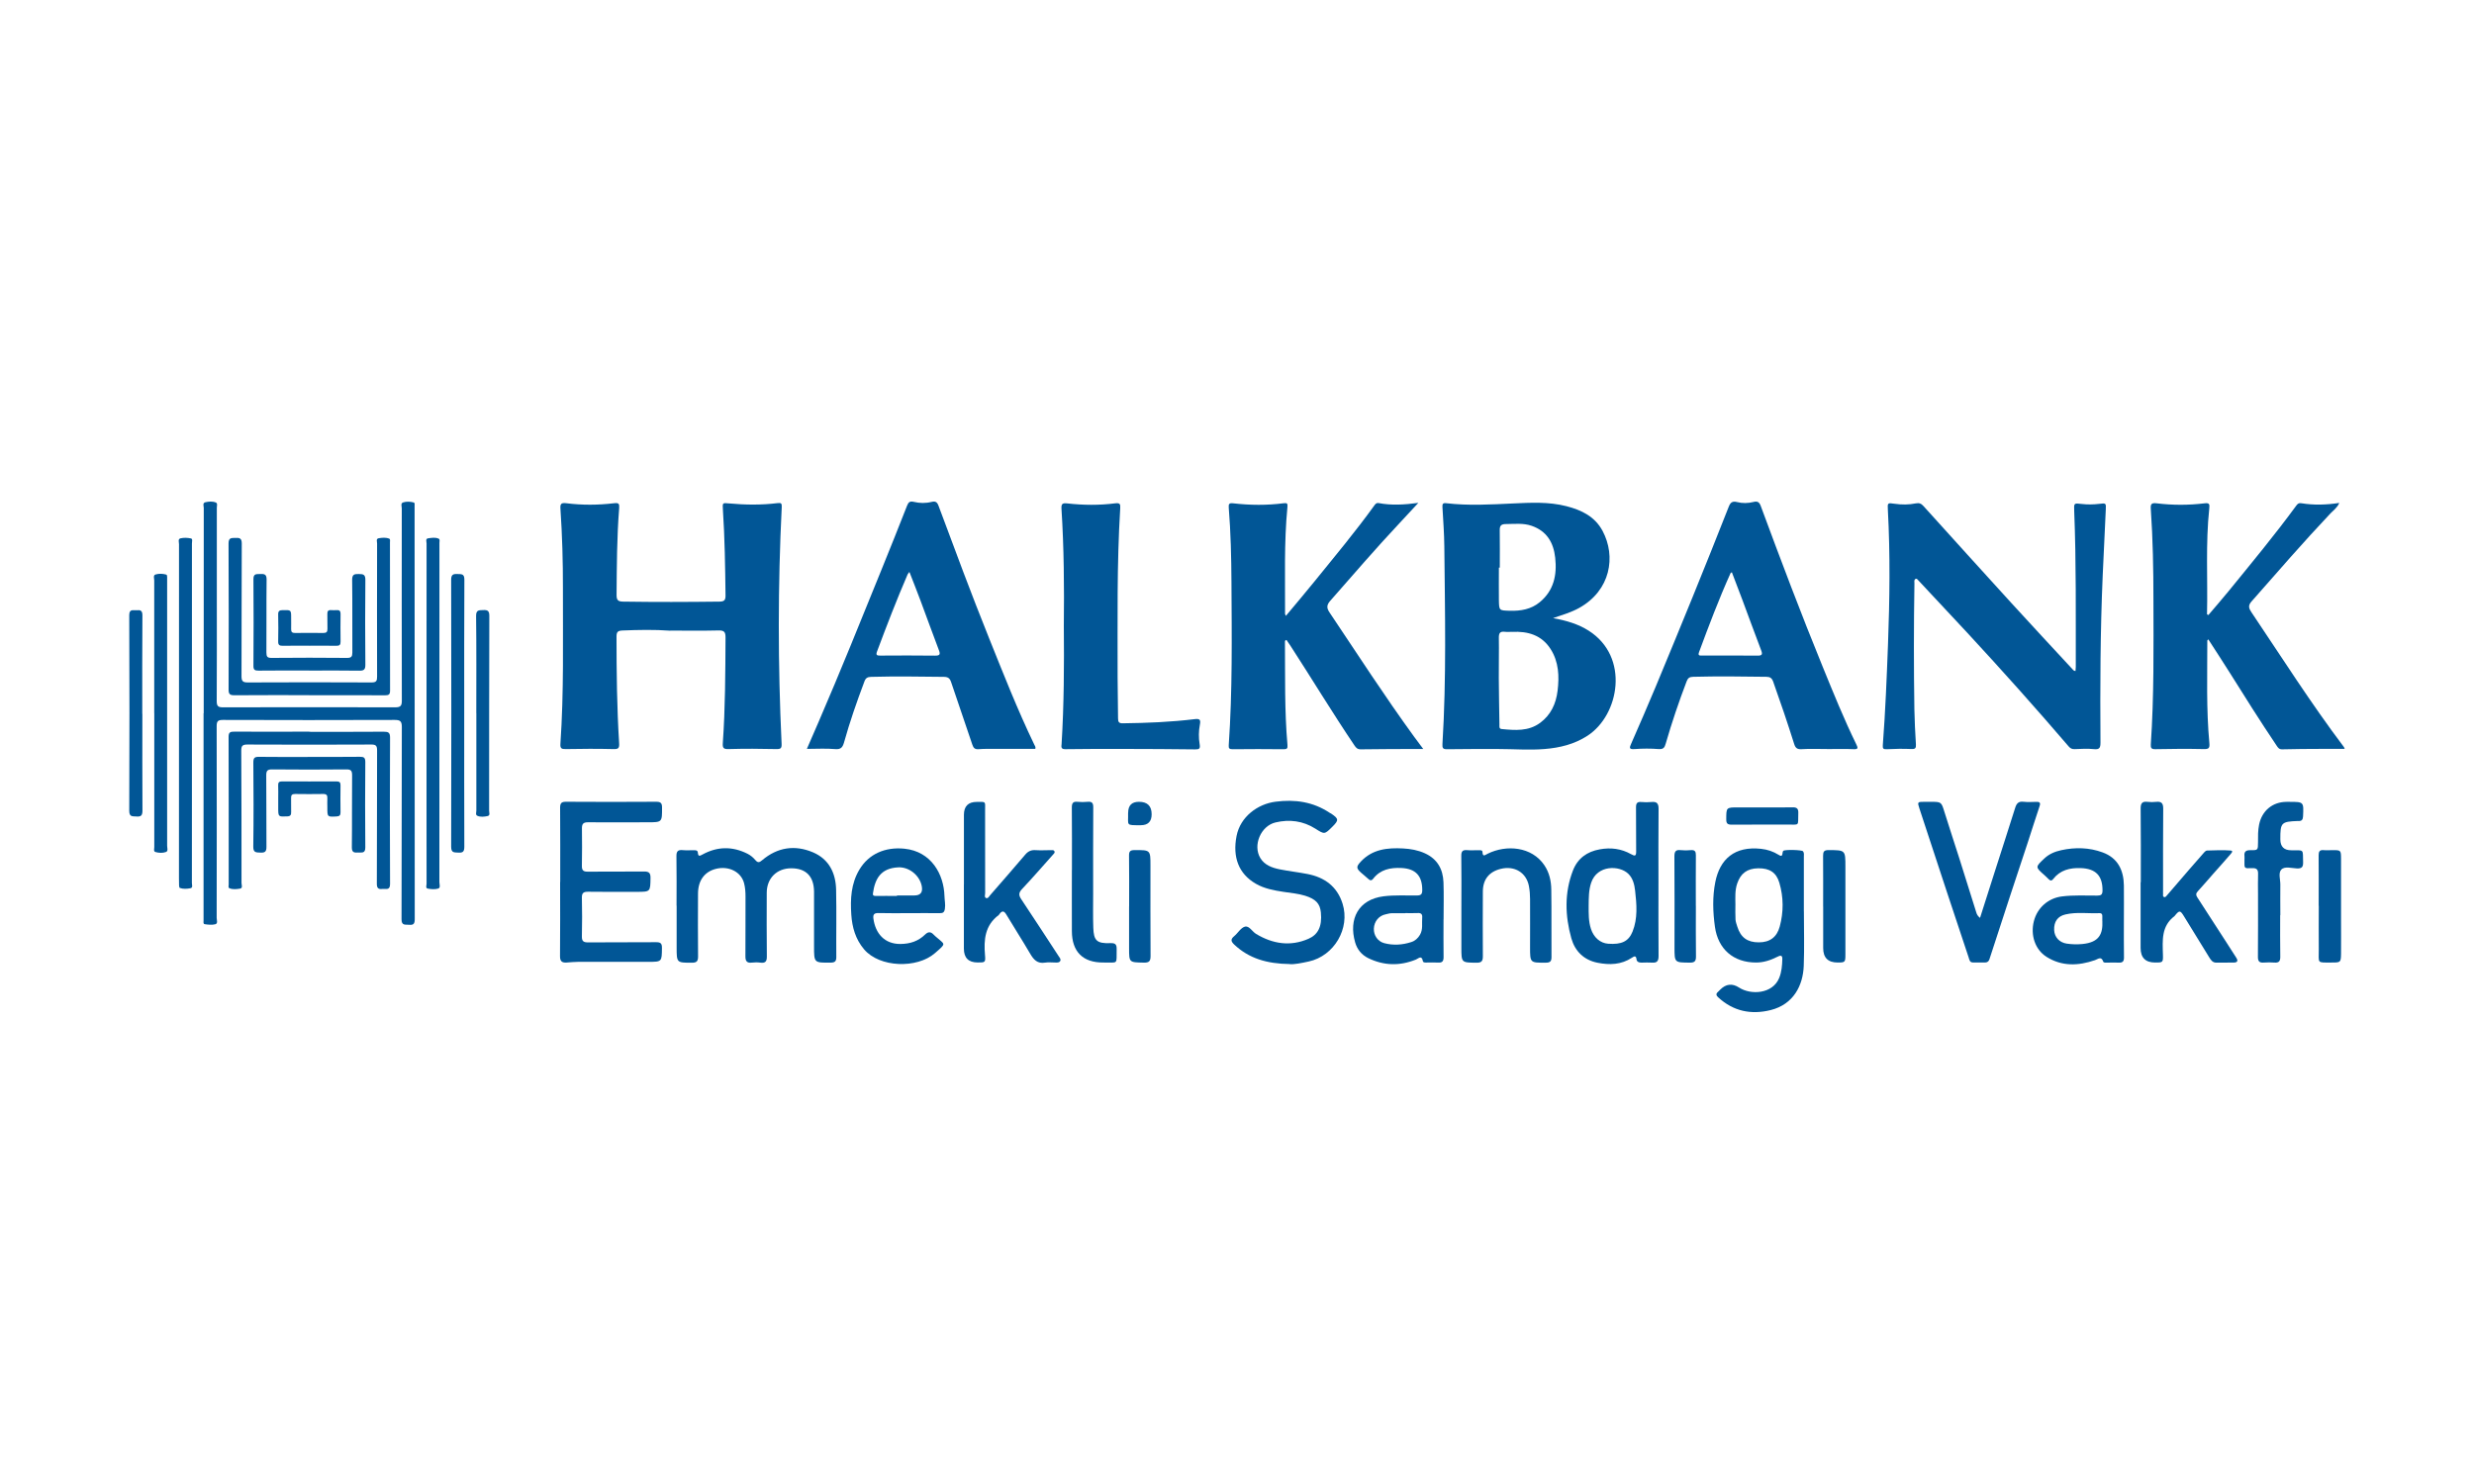 <svg xmlns="http://www.w3.org/2000/svg" id="katman_1" viewBox="0 0 500 300"><defs><style>      .cls-1 {        fill: #015696;      }    </style></defs><g><path class="cls-1" d="M41.17,144.19c0-13.83,0-27.66.01-41.49,0-.4-.29-1.03.33-1.17.69-.15,1.46-.22,2.12.06.38.16.19.69.19,1.05,0,6.21,0,12.43,0,18.64,0,6.82.02,13.64-.02,20.46,0,1.02.29,1.25,1.27,1.25,11.61-.03,23.22-.03,34.82,0,1.06,0,1.32-.31,1.32-1.33-.03-12.96-.02-25.92-.01-38.87,0-.42-.27-1.05.26-1.22.67-.22,1.43-.18,2.13,0,.29.07.2.45.2.71,0,.95,0,1.89,0,2.84,0,26.9,0,53.8.03,80.71,0,.92-.26,1.21-1.15,1.12-.75-.08-1.53.23-1.52-1.12.05-12.96.01-25.92.06-38.87,0-1.18-.34-1.42-1.46-1.42-11.57.04-23.14.04-34.71,0-1.02,0-1.25.28-1.25,1.26.03,12.92.02,25.84,0,38.76,0,.45.3,1.15-.3,1.29-.67.17-1.43.08-2.13-.02-.33-.05-.22-.52-.22-.81,0-1.67,0-3.33,0-5,0-12.28,0-24.55,0-36.83Z"></path><path class="cls-1" d="M62.51,147.94c5.01,0,10.02.02,15.02-.02.93,0,1.31.14,1.3,1.22-.05,9.85-.05,19.71,0,29.56,0,1.34-.8.94-1.47,1.01-.79.08-1.21-.05-1.2-1.06.05-8.98.01-17.96.05-26.94,0-.94-.23-1.21-1.19-1.2-8.35.04-16.69.04-25.04,0-1.05,0-1.23.34-1.22,1.29.05,8.9.05,17.81.05,26.71,0,.39.32,1.04-.34,1.14-.69.1-1.45.2-2.12-.1-.26-.12-.13-.48-.13-.74,0-9.97.01-19.93-.02-29.9,0-.97.46-1,1.18-1,5.05.02,10.09,0,15.14,0h0Z"></path><path class="cls-1" d="M62.47,140.53c-5.04,0-10.09-.02-15.13.02-.91,0-1.14-.26-1.14-1.15.03-9.85.04-19.7-.01-29.55,0-1.22.62-1.07,1.4-1.11.85-.04,1.27.08,1.27,1.13-.05,8.94-.01,17.88-.05,26.82,0,.99.24,1.27,1.26,1.27,8.34-.04,16.69-.04,25.03,0,.95,0,1.11-.32,1.11-1.16-.02-8.98-.02-17.96,0-26.93,0-.37-.26-.96.32-1.06.69-.11,1.44-.19,2.12.08.26.1.16.48.16.74,0,10,0,20,.02,30,0,.78-.28.93-1,.93-5.12-.03-10.24-.01-15.36-.01h0Z"></path><path class="cls-1" d="M86.2,144.3c0-11.48,0-22.96.01-34.44,0-.36-.27-.96.33-1.04.7-.09,1.45-.23,2.12.08.29.13.15.56.15.85,0,1.82,0,3.64,0,5.46,0,21.03,0,42.06-.01,63.09,0,.46.28,1.18-.24,1.33-.66.2-1.44.14-2.13,0-.46-.09-.22-.65-.22-.99-.02-5.46-.01-10.91-.01-16.37,0-5.99,0-11.97,0-17.96Z"></path><path class="cls-1" d="M38.79,144.2c0,11.44,0,22.87-.01,34.31,0,.37.26.96-.32,1.06-.69.12-1.43.18-2.12-.07-.1-.04-.14-.33-.15-.51-.02-.49-.02-.98-.02-1.48,0-22.49,0-44.99.01-67.48,0-.41-.26-1.07.29-1.2.68-.16,1.45-.13,2.13.02.38.08.19.67.19,1.03,0,6.97,0,13.94,0,20.9,0,4.47,0,8.94,0,13.41Z"></path><path class="cls-1" d="M31.17,144.17c0-8.94,0-17.89,0-26.83,0-.42-.26-1.06.28-1.21.67-.2,1.43-.17,2.13.02.2.06.19.3.2.49,0,.23,0,.45,0,.68,0,17.89,0,35.77,0,53.66,0,.43.25,1.07-.23,1.25-.66.25-1.44.21-2.13.01-.43-.12-.24-.66-.24-1.02-.01-4.55,0-9.1,0-13.64,0-4.47,0-8.94,0-13.42Z"></path><path class="cls-1" d="M93.82,144.21c0,8.98-.01,17.96.02,26.94,0,.94-.23,1.28-1.19,1.21-.83-.06-1.47.1-1.47-1.18.04-18,.04-35.99,0-53.99,0-1.02.39-1.19,1.27-1.15.78.04,1.41-.09,1.4,1.12-.05,9.02-.03,18.03-.03,27.05Z"></path><path class="cls-1" d="M62.5,135.55c-3.41,0-6.83-.02-10.24.02-.75,0-1.05-.13-1.04-.98.04-5.83.05-11.67,0-17.5-.01-1.16.61-1.02,1.35-1.05.81-.03,1.32,0,1.31,1.1-.06,4.92,0,9.85-.04,14.77,0,.82.18,1.1,1.06,1.09,5.08-.05,10.16-.05,15.24,0,.89,0,1.07-.29,1.07-1.1-.03-4.89.03-9.77-.04-14.66-.01-1.1.41-1.22,1.32-1.2.87.01,1.36.05,1.35,1.18-.06,5.72-.05,11.44,0,17.16,0,.94-.26,1.22-1.21,1.2-3.37-.06-6.75-.02-10.12-.02Z"></path><path class="cls-1" d="M62.49,153.01c3.41,0,6.82.02,10.23-.02.81-.01,1.11.16,1.11,1.05-.04,5.75-.06,11.51,0,17.27.01,1.31-.78.98-1.48,1.03-.76.05-1.25,0-1.24-1.04.06-4.85,0-9.69.05-14.54,0-.91-.17-1.23-1.16-1.22-5,.05-10.01.05-15.01,0-.97,0-1.18.28-1.18,1.21.05,4.81,0,9.62.04,14.43.01.97-.29,1.23-1.22,1.18-.86-.04-1.46.03-1.44-1.21.08-5.68.06-11.36.01-17.04,0-.92.28-1.12,1.15-1.11,3.37.05,6.75.02,10.12.02Z"></path><path class="cls-1" d="M96.26,144.19c0-6.55.04-13.1-.04-19.65-.02-1.26.57-1.17,1.42-1.21.88-.04,1.25.13,1.25,1.15-.04,13.14-.03,26.27-.04,39.41,0,.37.26.96-.3,1.08-.69.14-1.45.25-2.11-.07-.37-.17-.17-.7-.17-1.06,0-6.55,0-13.1,0-19.65Z"></path><path class="cls-1" d="M28.77,144.3c0,6.51-.02,13.02.02,19.54,0,.93-.22,1.3-1.19,1.22-.8-.07-1.48.15-1.48-1.16.06-13.18.05-26.35,0-39.53,0-1.34.8-.94,1.47-1.01.8-.08,1.2.06,1.19,1.07-.05,6.63-.03,13.25-.03,19.88Z"></path><path class="cls-1" d="M56.23,161.38c0-.87.03-1.74-.01-2.61-.03-.59.17-.8.77-.8,3.68.02,7.36.01,11.04,0,.59,0,.8.2.79.79-.03,1.82-.02,3.64,0,5.45,0,.56-.15.8-.77.84-1.89.1-1.89.13-1.89-1.74,0-.64-.03-1.29,0-1.93.04-.63-.19-.88-.84-.87-1.9.03-3.79.03-5.69,0-.59,0-.82.21-.8.79.03.95-.02,1.89.01,2.84.02.61-.14.88-.81.9-1.8.07-1.8.1-1.8-1.73,0-.64,0-1.29,0-1.93Z"></path><path class="cls-1" d="M62.5,130.54c-1.78,0-3.56-.02-5.34.01-.66.01-.96-.14-.94-.88.04-1.82.04-3.63,0-5.45-.02-.74.3-.87.94-.88,1.68-.03,1.68-.05,1.68,1.57,0,.76.02,1.51,0,2.27-.02.6.23.79.81.78,1.89-.02,3.79-.03,5.68,0,.65.01.87-.22.85-.86-.04-.98.02-1.97-.02-2.95-.02-.57.14-.86.76-.81.38.03.76.02,1.14,0,.61-.04.78.24.77.81-.02,1.85-.03,3.71,0,5.56.01.65-.21.85-.86.84-1.82-.04-3.64-.01-5.45-.01Z"></path></g><g><path class="cls-1" d="M468.61,183.12c0-3.41.02-6.81-.01-10.22,0-.78.21-1.11,1.02-1.04.6.06,1.21,0,1.82,0,1.65,0,1.68.02,1.69,1.73,0,4.09,0,8.18,0,12.27,0,2.31.02,4.62,0,6.93-.03,1.75-.1,1.79-1.79,1.79-3.22,0-2.68.27-2.71-2.71-.03-2.91,0-5.83,0-8.74Z"></path><g><path class="cls-1" d="M135.47,127.5c-3.22-.24-6.45-.17-9.67-.04-.93.04-1.2.28-1.2,1.22,0,7.2.08,14.39.53,21.58.06.96-.14,1.2-1.13,1.17-3.22-.08-6.45-.06-9.67,0-.85.02-1.13-.15-1.07-1.04.72-10.48.48-20.98.51-31.48.01-5.34-.14-10.68-.5-16.01-.07-.98.07-1.31,1.19-1.17,3.21.41,6.44.38,9.65,0,.94-.11,1.09.1,1.03.96-.47,5.86-.48,11.73-.53,17.6,0,1.08.34,1.31,1.34,1.33,6.49.1,12.97.08,19.46,0,.93-.01,1.23-.27,1.22-1.22-.07-5.8-.15-11.59-.53-17.38-.09-1.4-.09-1.38,1.25-1.25,3.26.3,6.52.34,9.77-.06.75-.09.91.04.87.79-.79,15.94-.78,31.89-.03,47.83.04.9-.13,1.12-1.07,1.1-3.22-.08-6.45-.09-9.67,0-1.01.03-1.2-.25-1.14-1.19.5-7.11.51-14.23.55-21.36,0-1.06-.22-1.45-1.36-1.43-3.26.08-6.52.03-9.78.03Z"></path><path class="cls-1" d="M313.86,124.95c2.75.51,5.1,1.2,7.22,2.55,8.33,5.3,6.19,17.06-.24,21.23-2.66,1.73-5.59,2.44-8.69,2.69-3.07.25-6.14,0-9.21,0-3.49,0-6.98-.02-10.47.04-.88.02-.99-.27-.95-1.03.82-13.32.51-26.65.38-39.98-.03-2.65-.23-5.3-.38-7.94-.04-.64.09-.87.8-.78,4.46.52,8.93.26,13.4.05,3.64-.17,7.28-.37,10.86.55,3.02.77,5.73,2.07,7.29,4.97,2.79,5.2,1.63,12.07-4.72,15.6-1.56.87-3.27,1.37-5.29,2.06ZM305.6,127.73c-.49,0-.99.05-1.48-.01-.95-.11-1.21.26-1.2,1.2.05,2.72-.03,5.45-.01,8.17.02,3.14.08,6.28.13,9.42,0,.36-.1.82.46.87,2.69.26,5.4.49,7.76-1.25,2.18-1.61,3.21-3.87,3.53-6.48.36-2.94.24-5.86-1.41-8.44-1.8-2.82-4.6-3.64-7.78-3.47ZM303.13,114.75c-.07,0-.13,0-.2,0,0,2.2-.03,4.39,0,6.59.04,2.11.07,2.06,2.16,2.13,2.23.07,4.35-.29,6.09-1.73,2.84-2.34,3.52-5.49,3.13-9-.34-3.08-1.71-5.38-4.75-6.44-1.69-.59-3.44-.37-5.18-.36-.91,0-1.3.26-1.28,1.22.04,2.53.01,5.07.01,7.6Z"></path><path class="cls-1" d="M419.46,135.66c.02-.31.06-.56.06-.82-.02-10.53.1-21.07-.32-31.59-.06-1.55-.06-1.56,1.52-1.37,1.17.14,2.34.12,3.52-.02,1.41-.18,1.41-.16,1.34,1.21-.21,4.43-.43,8.85-.62,13.28-.49,11.25-.53,22.5-.45,33.75,0,1.07-.19,1.47-1.36,1.34-1.27-.14-2.58-.04-3.86,0-.51.02-.85-.13-1.18-.51-6.68-7.8-13.53-15.45-20.5-22.99-3.27-3.53-6.56-7.04-9.85-10.55-.17-.18-.37-.51-.64-.35-.34.2-.2.62-.21.94-.14,8.49-.14,16.98-.01,25.46.04,2.35.17,4.69.31,7.04.04.73-.1.98-.91.94-1.67-.07-3.34-.05-5,.04-.73.04-.82-.19-.78-.82.52-6.8.79-13.61,1.05-20.43.34-9.05.46-18.1-.03-27.15-.08-1.41-.07-1.43,1.36-1.22,1.44.21,2.88.21,4.3-.08.71-.14,1.11.07,1.56.57,5.92,6.55,11.84,13.1,17.79,19.63,4.06,4.45,8.17,8.86,12.26,13.28.15.16.25.38.66.42Z"></path><path class="cls-1" d="M446.32,124.33c1.36-1.6,2.75-3.19,4.08-4.82,4.64-5.7,9.33-11.35,13.67-17.28.26-.35.48-.59,1.01-.5,2.52.41,5.06.34,7.69-.06-.39.95-1.16,1.47-1.76,2.1-5.49,5.81-10.72,11.85-16,17.85-.73.83-.49,1.41.01,2.15,6.14,9.14,12.05,18.45,18.69,27.25.06.08.09.19.16.37-1.59,0-3.13,0-4.66,0-2.65.02-5.31.01-7.96.09-.65.02-.85-.32-1.13-.73-3.3-4.9-6.44-9.9-9.58-14.91-1.38-2.2-2.81-4.37-4.24-6.59-.12.14-.2.19-.2.24.01,6.93-.23,13.86.42,20.78.09.99-.16,1.18-1.13,1.16-3.26-.07-6.52-.05-9.78.02-.8.02-.98-.24-.93-.96.66-9.76.55-19.53.53-29.3,0-6.1-.11-12.19-.53-18.28-.07-.98.09-1.3,1.2-1.16,3.21.39,6.44.39,9.65,0,.95-.12,1.07.14.97.99-.77,7.14-.29,14.3-.46,21.45.09.05.18.09.27.14Z"></path><path class="cls-1" d="M259.88,124.5c1.98-2.38,3.89-4.62,5.74-6.91,4.12-5.09,8.33-10.12,12.16-15.44.21-.29.43-.53.84-.45,2.58.49,5.17.34,8.03-.04-1.39,1.49-2.59,2.79-3.79,4.08-4.8,5.11-9.36,10.43-13.99,15.69-.77.87-.79,1.47-.15,2.41,5.63,8.4,11.11,16.89,17.06,25.07.57.79,1.16,1.56,1.86,2.5-.95,0-1.72,0-2.49,0-3.38.02-6.75.02-10.13.07-.65.01-.94-.28-1.26-.75-4.45-6.6-8.56-13.4-12.89-20.08-.28-.44-.59-.87-.86-1.27-.35.04-.32.25-.32.43.06,6.93-.1,13.86.51,20.78.07.76-.13.87-.83.87-3.41-.04-6.83-.04-10.24,0-.67,0-.85-.16-.8-.81.76-10.97.61-21.96.55-32.94-.03-5.03-.14-10.07-.55-15.09-.06-.76.11-.97.92-.87,3.4.39,6.81.42,10.21-.02.72-.09.79.11.73.79-.7,7.18-.44,14.38-.48,21.57,0,.06.05.13.18.43Z"></path><path class="cls-1" d="M209.24,151.39c-2.68,0-5.36,0-8.04,0-1.14,0-2.28-.03-3.41.06-.76.06-1.05-.22-1.28-.91-1.41-4.24-2.89-8.45-4.3-12.68-.26-.77-.65-1.02-1.46-1.03-4.89-.06-9.78-.13-14.67,0-.76.02-1.12.22-1.39.96-1.52,4.04-2.94,8.11-4.1,12.27-.29,1.02-.64,1.48-1.83,1.37-1.83-.16-3.69-.04-5.69-.04.82-1.9,1.6-3.69,2.38-5.48,4.4-10.18,8.53-20.47,12.7-30.74,1.75-4.31,3.48-8.63,5.18-12.97.27-.7.58-.93,1.34-.75,1.19.29,2.41.31,3.6.01.79-.19,1.13.02,1.41.79,3.33,8.94,6.64,17.88,10.2,26.73,2.91,7.23,5.75,14.49,9.14,21.52.13.26.34.52.22.88ZM183.8,115.61c-.19.27-.31.38-.37.51-2.22,5.14-4.23,10.36-6.19,15.61-.28.75.06.8.67.8,3.68-.02,7.35-.04,11.03.01.99.01,1.16-.22.8-1.14-1.27-3.32-2.46-6.67-3.71-10-.71-1.9-1.46-3.79-2.24-5.79Z"></path><path class="cls-1" d="M369.23,151.42c-1.71,0-3.42-.08-5.12.03-.91.06-1.26-.26-1.51-1.07-1.33-4.22-2.75-8.42-4.24-12.59-.27-.74-.64-.96-1.39-.97-4.93-.07-9.85-.13-14.78,0-.71.02-1.05.22-1.31.9-1.58,4.14-3,8.33-4.23,12.59-.22.78-.45,1.19-1.42,1.12-1.62-.13-3.26-.12-4.89,0-1.15.08-1.03-.29-.68-1.08,1.68-3.85,3.37-7.7,4.98-11.58,5.01-12.06,9.96-24.14,14.73-36.3.35-.9.73-1.22,1.72-.97,1.06.27,2.19.25,3.27-.02.82-.21,1.2,0,1.5.83,4.03,10.9,8.13,21.77,12.53,32.53,2.15,5.26,4.27,10.52,6.77,15.63.36.74.42,1.03-.59.98-1.78-.08-3.56-.02-5.35-.02ZM350.01,115.68c-.18.12-.23.13-.25.16-2.36,5.24-4.39,10.61-6.38,15.99-.29.78.18.69.66.69,3.71,0,7.42-.02,11.13.02.94.01,1.09-.23.76-1.09-1.3-3.39-2.53-6.8-3.8-10.2-.68-1.83-1.39-3.66-2.12-5.57Z"></path><path class="cls-1" d="M215,126.53c.09-7.88.03-15.76-.47-23.63-.06-1.01.12-1.25,1.2-1.13,3.21.36,6.44.39,9.65-.02.97-.12,1.07.16,1.02.98-.7,11.39-.51,22.8-.53,34.2,0,2.77.09,5.53.09,8.3,0,.72.18,1,.95.99,4.86-.06,9.71-.25,14.53-.84,1.06-.13,1.24.13,1.06,1.1-.25,1.31-.27,2.66-.05,3.96.17.95-.12,1.06-.95,1.05-4.74-.06-9.48-.08-14.22-.09-3.98,0-7.97-.02-11.95.05-.99.02-.82-.52-.78-1.07.49-7.95.52-15.9.45-23.86Z"></path><path class="cls-1" d="M136.73,183.1c0-3.33.04-6.67-.02-10-.02-1.04.33-1.34,1.3-1.24.71.07,1.44,0,2.16.02.37,0,.82-.05.87.49.06.82.36.69.94.37,3-1.64,6.05-1.69,9.11-.14.63.32,1.14.76,1.58,1.28.5.59.82.48,1.37.01,3.09-2.61,6.59-3.15,10.28-1.58,3.24,1.39,4.59,4.19,4.66,7.56.1,4.54,0,9.09.04,13.63,0,.86-.32,1.09-1.14,1.1-3.36.03-3.36.05-3.36-3.3,0-3.67.01-7.35,0-11.02-.02-3.13-1.64-4.77-4.64-4.75-2.9.01-4.91,2.02-4.92,4.94,0,4.28-.04,8.56.02,12.84.02,1.07-.3,1.43-1.34,1.29-.56-.08-1.14-.06-1.7,0-1.04.12-1.3-.36-1.29-1.31.03-4.01,0-8.03.02-12.04,0-.91-.06-1.81-.29-2.7-.59-2.3-3.1-3.57-5.72-2.9-2.29.59-3.58,2.36-3.59,4.99-.02,4.24-.03,8.48.01,12.73,0,.94-.28,1.25-1.23,1.25-3.1,0-3.1.03-3.1-3.11,0-2.8,0-5.61,0-8.41Z"></path><path class="cls-1" d="M364.57,184.23c0,3.68.11,7.35-.03,11.02-.15,3.98-2.08,7.79-6.68,8.94-3.94.99-7.58.25-10.64-2.6-.35-.32-.49-.67-.04-1.05.17-.15.32-.32.48-.48q1.75-1.76,3.82-.41c2.37,1.53,6.77,1.3,8.09-1.94.51-1.24.61-2.56.64-3.88.02-.85-.51-.66-1-.41-1.37.69-2.78,1.17-4.34,1.16-4.56-.01-7.65-2.72-8.28-7.21-.42-3.02-.52-6.07.07-9.04.93-4.71,3.95-7.3,9.22-6.74,1.32.14,2.5.54,3.6,1.23.4.25.7.34.76-.29.02-.18.05-.39.16-.52.25-.3,3.75-.21,3.99.08.26.33.17.73.17,1.1,0,3.68,0,7.35,0,11.03ZM350.73,182.84c0,1.02-.04,2.04.02,3.06.03.48.22.96.36,1.42.68,2.2,2.05,3.19,4.36,3.18,2.21,0,3.64-1.04,4.22-3.2.79-2.94.78-5.91-.08-8.84-.61-2.07-1.96-2.96-4.27-2.93-2.26.03-3.55,1.05-4.24,3.05-.49,1.41-.38,2.83-.37,4.25Z"></path><path class="cls-1" d="M113.22,178.31c0-5,.02-10-.02-15,0-.92.24-1.24,1.21-1.23,6.07.04,12.13.04,18.2,0,.88,0,1.19.23,1.19,1.14.01,3.01.04,3.01-2.94,3.01-4.02,0-8.04.03-12.06,0-.92,0-1.19.34-1.19,1.2.03,2.54.04,5.08-.01,7.61-.02.91.3,1.18,1.18,1.17,3.79-.03,7.58.01,11.37-.03.98-.01,1.33.26,1.32,1.28-.04,2.83,0,2.83-2.82,2.83-3.26,0-6.52.03-9.78-.02-.91-.01-1.29.22-1.27,1.2.06,2.61.06,5.23,0,7.84-.02.99.36,1.2,1.26,1.2,4.59-.04,9.18,0,13.76-.04.9,0,1.17.26,1.16,1.16-.03,2.81,0,2.81-2.77,2.81-4.7,0-9.4,0-14.11,0-.79,0-1.59.09-2.38.14-.91.06-1.35-.22-1.34-1.28.05-5,.02-10,.02-15Z"></path><path class="cls-1" d="M260.67,194.89c-4.63-.06-8.24-1.13-11.22-3.93-.67-.63-.79-1.07-.03-1.7.76-.63,1.34-1.7,2.17-1.93.87-.24,1.47.99,2.27,1.47,3.38,2.03,6.93,2.58,10.59.98,1.87-.82,2.79-2.41,2.5-5.34-.18-1.78-1.04-2.69-3.17-3.36-1.42-.44-2.89-.56-4.35-.78-1.95-.3-3.9-.65-5.63-1.65-3.49-2.02-4.72-5.39-3.89-9.65.76-3.92,4.31-6.48,7.87-6.93,3.94-.51,7.61.01,10.96,2.25.09.06.21.1.3.16,1.53,1.04,1.56,1.33.25,2.63-1.6,1.6-1.6,1.59-3.45.41-2.5-1.58-5.22-1.93-8.06-1.26-2.97.7-4.63,4.62-3.06,7.21.86,1.42,2.37,1.96,3.91,2.27,1.85.37,3.74.58,5.59.94,3.49.67,6.03,2.53,7.12,6.02,1.56,4.99-1.71,10.55-6.84,11.67-1.48.32-2.96.62-3.85.53Z"></path><path class="cls-1" d="M335.18,178.49c0,4.92-.02,9.85.02,14.77,0,.98-.28,1.41-1.28,1.34-.72-.05-1.44-.01-2.16,0-.51,0-.95-.13-1.02-.68-.09-.8-.48-.61-.91-.32-2.17,1.44-4.54,1.51-6.99,1.02-2.78-.56-4.55-2.37-5.27-4.94-1.27-4.55-1.42-9.18.32-13.69.95-2.47,2.85-3.83,5.42-4.29,2.24-.41,4.37-.14,6.36.99.77.44,1.01.35,1-.58-.04-2.95.01-5.91-.03-8.86-.01-.83.2-1.2,1.07-1.12.68.06,1.37.07,2.05,0,1.08-.11,1.45.28,1.44,1.39-.05,5-.02,10-.02,15ZM321.07,183.09c0,1.58-.04,3.16.47,4.71.56,1.7,1.85,2.86,3.47,2.98,2.7.2,4.13-.46,4.93-2.45,1.08-2.68.83-5.49.52-8.27-.14-1.24-.44-2.49-1.36-3.4-1.78-1.76-6.34-1.86-7.54,1.84-.49,1.52-.47,3.05-.49,4.59Z"></path><path class="cls-1" d="M432.66,178.34c0-4.96.03-9.92-.03-14.88-.01-1.13.35-1.49,1.42-1.36.56.07,1.14.06,1.7,0,1.08-.12,1.45.28,1.44,1.39-.05,5.45-.03,10.91-.03,16.36,0,.27-.02.53,0,.79.02.25-.12.59.21.7.3.1.46-.21.63-.4,1.48-1.71,2.95-3.43,4.43-5.15,1.01-1.17,2.03-2.35,3.06-3.5.14-.16.37-.35.56-.35,1.59-.04,3.19-.13,4.77,0,.64.05.11.58-.07.79-1.13,1.32-2.3,2.61-3.45,3.91-1.05,1.19-2.07,2.4-3.15,3.57-.4.43-.35.77-.07,1.2,1.95,3.01,3.9,6.02,5.84,9.03.68,1.05,1.33,2.11,2.02,3.15.45.68.23.99-.52,1-1.17.02-2.35.01-3.53.01-.71,0-1.05-.5-1.38-1.03-1.7-2.77-3.42-5.53-5.11-8.31-.77-1.26-.93-1.29-1.86-.15-.02.03-.04.07-.07.09-2.67,2.01-2.42,4.88-2.34,7.72.05,1.66.01,1.66-1.57,1.66q-2.94,0-2.94-2.95c0-4.43,0-8.86,0-13.29Z"></path><path class="cls-1" d="M400.17,185.55c1-3.14,1.94-6.12,2.9-9.1,1.4-4.39,2.83-8.77,4.21-13.17.27-.86.67-1.32,1.67-1.2.86.1,1.74.04,2.61.02.69-.02.87.21.64.88-.83,2.47-1.61,4.96-2.42,7.44-1.18,3.59-2.38,7.18-3.56,10.77-1.39,4.24-2.77,8.48-4.15,12.72-.13.4-.39.65-.82.66-.83.01-1.67,0-2.5,0-.69,0-.73-.56-.88-1.01-1.43-4.3-2.86-8.6-4.29-12.91-1.9-5.74-3.78-11.48-5.67-17.23-.42-1.29-.39-1.33.99-1.33.42,0,.83,0,1.25,0,2.23,0,2.19.01,2.84,2.1.97,3.14,2.02,6.25,3.01,9.39,1.15,3.63,2.28,7.26,3.42,10.9.11.37.27.69.74,1.07Z"></path><path class="cls-1" d="M194.81,178.82c0-4.7,0-9.39,0-14.09q0-2.62,2.6-2.62c1.93,0,1.68-.19,1.68,1.71,0,5.57,0,11.14.01,16.71,0,.35-.21.88.21,1.02.38.13.61-.36.85-.64,2.36-2.71,4.72-5.41,7.05-8.15.57-.67,1.19-.96,2.07-.9,1.06.07,2.12,0,3.18,0,.22,0,.48-.04.62.18.18.3-.05.49-.23.69-2.09,2.34-4.14,4.71-6.29,6.99-.69.73-.71,1.24-.18,2.04,2.56,3.84,5.07,7.7,7.59,11.56.18.28.48.58.31.93-.2.4-.64.33-1.02.33-.68,0-1.38-.09-2.04.02-1.56.26-2.31-.59-3.02-1.8-1.56-2.67-3.24-5.28-4.83-7.93-.5-.83-.9-.75-1.4-.06-.04.06-.08.14-.14.18-2.77,2.07-3.03,4.97-2.76,8.09.13,1.49.02,1.5-1.48,1.49q-2.79,0-2.79-2.81v-12.96Z"></path><path class="cls-1" d="M429.24,186.16c0,2.46-.02,4.93.02,7.39.01.8-.28,1.09-1.06,1.05-.76-.04-1.52,0-2.28,0-.3,0-.76.06-.85-.2-.4-1.17-1.04-.52-1.67-.3-3.36,1.16-6.69,1.3-9.81-.68-2.3-1.46-3.26-4.39-2.54-7.2.7-2.75,2.94-4.66,5.66-5,2.38-.3,4.77-.16,7.15-.17.77,0,1.05-.2,1.06-1.02.02-3-1.36-4.43-4.4-4.54-2.2-.08-4.15.4-5.57,2.21-.34.44-.61.33-.93.02-.27-.26-.53-.54-.82-.79-1.89-1.66-1.88-1.65-.04-3.38.97-.92,2.14-1.4,3.42-1.68,2.83-.62,5.66-.55,8.37.45,3.06,1.12,4.25,3.59,4.29,6.69.03,2.39,0,4.77,0,7.16ZM424.88,186.21c0-.23,0-.64,0-1.06,0-.37-.19-.57-.56-.55-2.3.1-4.62-.27-6.89.26-1.58.36-2.35,1.47-2.28,3.16.06,1.43,1.07,2.53,2.55,2.74,1.04.15,2.06.18,3.14.08,3.43-.33,4.16-2.05,4.05-4.63Z"></path><path class="cls-1" d="M291.74,185.86c0,2.54-.03,5.08.01,7.61.01.84-.27,1.18-1.11,1.12-.76-.05-1.52-.01-2.27-.01-.3,0-.74.04-.8-.27-.24-1.32-.9-.53-1.43-.32-3.27,1.32-6.5,1.24-9.66-.32-1.3-.65-2.2-1.74-2.6-3.15-1.37-4.75.66-8.69,5.76-9.33,2.24-.28,4.46-.13,6.7-.16.84-.01,1.1-.24,1.1-1.1,0-2.9-1.35-4.33-4.24-4.46-2.22-.1-4.23.3-5.68,2.17-.37.47-.66.35-1.02.01-.47-.44-.98-.83-1.46-1.26-.96-.87-.94-1.22-.03-2.2,2.35-2.53,5.39-2.84,8.56-2.67,1.51.08,2.99.34,4.4.98,2.53,1.15,3.66,3.21,3.76,5.86.09,2.5.02,5,.02,7.5h0ZM284.03,184.59s0,.02,0,.03c-.95,0-1.9-.02-2.84,0-.37.01-.74.13-1.12.21-1.39.27-2.35,1.43-2.41,2.9-.05,1.35.78,2.58,2.08,2.93,1.83.49,3.67.37,5.47-.21.77-.24,1.35-.76,1.78-1.49.64-1.11.34-2.29.44-3.44.06-.67-.18-.98-.89-.94-.83.04-1.67.01-2.5.01Z"></path><path class="cls-1" d="M183.68,184.6c-2.05,0-4.1.04-6.14-.02-.9-.02-1.13.32-1.02,1.14.4,2.95,2.22,5.13,5.44,5.11,1.99-.01,3.64-.57,5.03-1.93.58-.56,1.11-.58,1.66,0,.13.14.27.26.41.39,1.96,1.75,2.3,1.29-.1,3.39-3.63,3.17-11.2,2.94-14.34-.78-1.72-2.04-2.4-4.44-2.57-7-.21-3.16-.06-6.28,1.64-9.11,1.9-3.18,5.23-4.61,9.1-4.22,5.43.55,7.97,5.18,8.09,9.58.02.86.23,1.7.08,2.6-.12.71-.4.86-1.03.85-2.09-.02-4.17,0-6.26,0h0ZM181.28,181.1s0-.05,0-.08h.57c.98,0,1.97,0,2.95,0q1.83,0,1.5-1.83c-.39-2.2-2.56-3.97-4.79-3.85-3.51.18-4.68,2.3-5.09,5.28-.06.4.17.5.55.5,1.44-.02,2.87,0,4.31,0Z"></path><path class="cls-1" d="M295.35,183.14c0-3.37.03-6.74-.02-10.11-.01-.88.23-1.25,1.15-1.17.79.07,1.59,0,2.39.02.29,0,.72-.05.74.34.05,1.1.5.64,1.04.37,3.77-1.87,8.92-1.48,11.48,2.34,1.01,1.5,1.37,3.2,1.39,4.94.07,4.54,0,9.09.04,13.63,0,.86-.29,1.1-1.12,1.11-3.21.02-3.21.05-3.21-3.11,0-3.26.02-6.51,0-9.77,0-.86-.07-1.74-.23-2.59-.51-2.74-2.91-4.19-5.71-3.49-2.34.58-3.59,2.14-3.6,4.57-.02,4.35-.03,8.71,0,13.06,0,.94-.2,1.35-1.25,1.34-3.09-.03-3.09.01-3.09-3.07,0-2.8,0-5.6,0-8.41Z"></path><path class="cls-1" d="M460.83,185.01c0,2.8-.03,5.6.02,8.41.01.89-.28,1.24-1.18,1.17-.72-.06-1.44-.05-2.16,0-.89.07-1.19-.27-1.18-1.17.04-4.24.02-8.48.02-12.72,0-1.33-.04-2.65.01-3.98.03-.85-.21-1.25-1.14-1.22-1.8.06-1.6.13-1.61-1.67,0-.27.03-.53,0-.79-.1-.91.33-1.18,1.2-1.17,1.54.02,1.53-.02,1.54-1.57,0-1.21-.03-2.41.22-3.61.57-2.78,2.69-4.57,5.53-4.59.19,0,.38,0,.57,0,2.94,0,2.92,0,2.78,2.93-.03.67-.27.99-.95.94-.04,0-.08,0-.11,0-3.35.13-3.54.32-3.53,3.71q0,2.21,2.22,2.21c2.7,0,2.29-.25,2.38,2.37.03.97-.21,1.34-1.25,1.3-1.07-.04-2.46-.5-3.16.24-.64.68-.17,2.03-.19,3.08-.03,2.04,0,4.09,0,6.13Z"></path><path class="cls-1" d="M216.64,175.85c0-4.2.02-8.41-.02-12.61,0-.89.24-1.24,1.15-1.15.68.07,1.37.07,2.04,0,.92-.09,1.15.28,1.14,1.16-.04,5.79-.02,11.59-.02,17.38,0,2.31-.05,4.62.03,6.93.09,2.56.68,3.21,3.46,3.1,1.04-.04,1.27.31,1.26,1.19-.07,3.23.44,2.7-2.67,2.73-4.15.04-6.37-2.17-6.38-6.35-.02-4.13,0-8.25,0-12.38Z"></path><path class="cls-1" d="M368.46,183.26c0-3.41.02-6.81-.01-10.22,0-.83.14-1.2,1.11-1.19,3.4.02,3.4-.02,3.4,3.39,0,5.9,0,11.81,0,17.71,0,1.57-.06,1.63-1.57,1.63q-2.92,0-2.92-2.92c0-2.8,0-5.6,0-8.4Z"></path><path class="cls-1" d="M228.2,183.27c0-3.44.03-6.88-.02-10.33-.01-.86.27-1.08,1.1-1.09,3.23-.01,3.23-.04,3.23,3.15,0,6.09-.02,12.18.02,18.27,0,1.07-.32,1.35-1.36,1.33-2.98-.06-2.98-.01-2.98-2.94s0-5.6,0-8.4Z"></path><path class="cls-1" d="M342.74,183.14c0,3.41-.03,6.82.02,10.22.01.94-.28,1.25-1.23,1.24-3.11-.02-3.11.01-3.11-3.09,0-6.13.03-12.27-.02-18.4,0-1.02.3-1.36,1.28-1.25.68.07,1.37.07,2.04,0,.82-.07,1.03.28,1.02,1.05-.03,3.41-.01,6.82-.01,10.22Z"></path><path class="cls-1" d="M356.16,163.22c2.05,0,4.1.03,6.15-.01.84-.02,1.16.28,1.13,1.12-.11,2.79.41,2.34-2.32,2.36-3.72.03-7.44-.02-11.15.02-.86,0-1.1-.26-1.09-1.1.01-2.39-.02-2.39,2.4-2.39,1.63,0,3.26,0,4.89,0h0Z"></path><path class="cls-1" d="M228,164.32q0-2.23,2.18-2.23,2.57,0,2.57,2.52,0,2.21-2.2,2.21c-3.14,0-2.49.11-2.56-2.51Z"></path></g></g></svg>